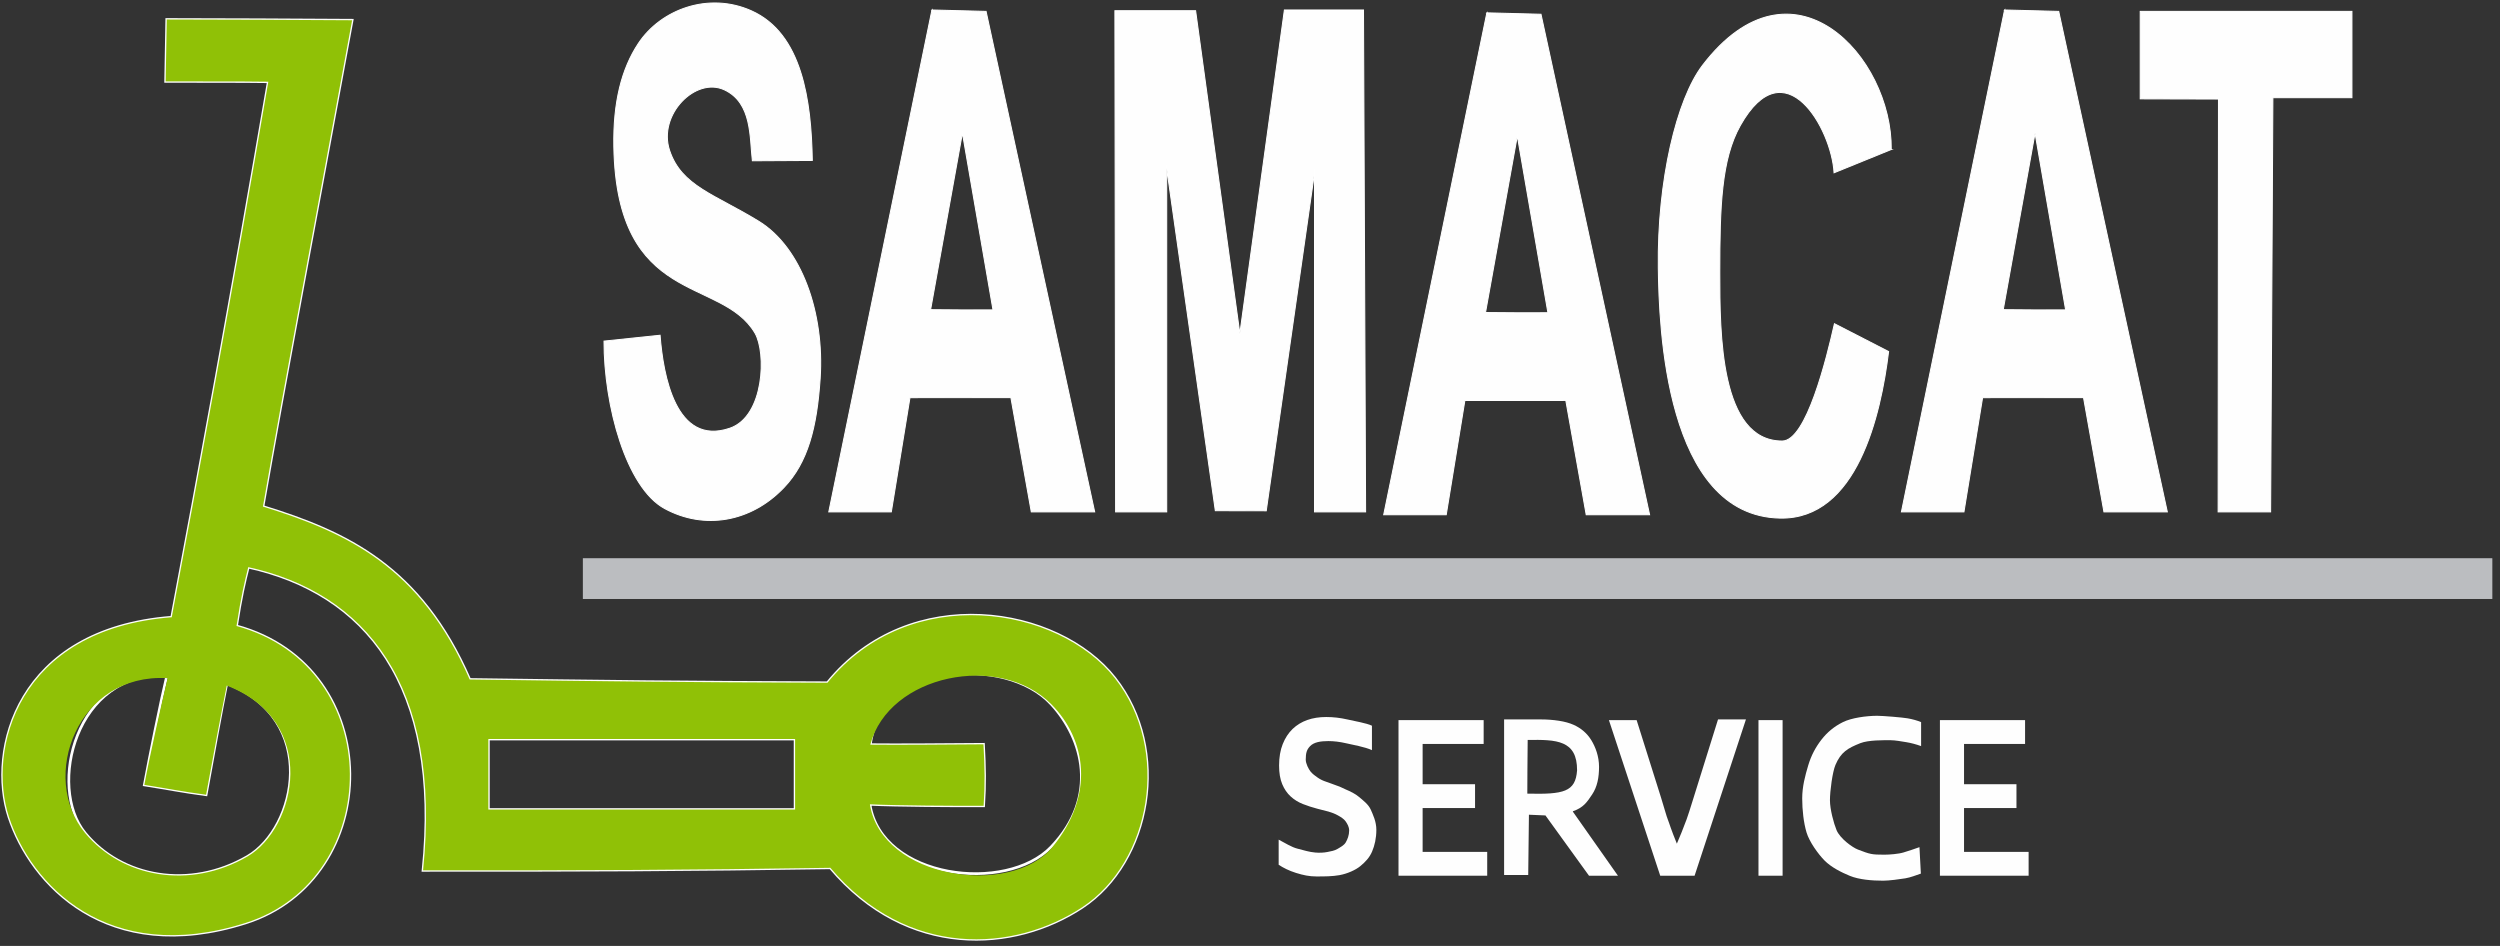 <?xml version="1.0" encoding="UTF-8"?> <svg xmlns="http://www.w3.org/2000/svg" xmlns:xlink="http://www.w3.org/1999/xlink" xmlns:xodm="http://www.corel.com/coreldraw/odm/2003" xml:space="preserve" width="185mm" height="70mm" version="1.1" style="shape-rendering:geometricPrecision; text-rendering:geometricPrecision; image-rendering:optimizeQuality; fill-rule:evenodd; clip-rule:evenodd" viewBox="0 0 18500 7000"><rect x="0" y="0" width="18500" height="7000" fill="#333333" stroke="none"/> <defs> <style type="text/css"> .str2 {stroke:#BBBDC0;stroke-width:20;stroke-miterlimit:22.926} .str0 {stroke:#FDFDFD;stroke-width:20;stroke-miterlimit:22.926} .str1 {stroke:white;stroke-width:20;stroke-miterlimit:22.926} .str3 {stroke:white;stroke-width:7.62;stroke-miterlimit:22.926} .fil0 {fill:none} .fil2 {fill:#90C106} .fil1 {fill:#BBBDC0} .fil3 {fill:#FEFEFE;fill-rule:nonzero} </style> </defs> <g id="Слой_x0020_1">  <path class="fil0 str0" d="M1234.13 144.22c453.64,1.05 885.2,2.17 1371.52,5.65 -269.26,1462.5 -501.99,2690.17 -659.93,3598.84 618.53,190.65 1166.81,445.28 1529.98,1279.51 1019.3,13.91 1555.13,20.69 2647.48,24.17 612.27,-751.43 1709.41,-566.17 2126.86,-33.92 417.45,532.26 264.39,1360.24 -240.04,1694.19 -504.43,333.96 -1294.82,384.05 -1865.35,-290.83 -1063.12,16.7 -1821.52,19.48 -3014.05,18.79 143.33,-1382.5 -435.55,-2054.6 -1293.43,-2243.85 -27.13,107.15 -53.56,217.08 -86.96,435.55 1119.33,306.39 1094.57,1871.99 67.49,2197.23 -1027.07,325.23 -1589.82,-290.84 -1751.24,-783.43 -161.41,-492.58 57.05,-1390.13 1204.36,-1478.49 187.16,-990.07 453.11,-2431.53 714.73,-3962.9 -201.77,-3.48 -552.7,-0.86 -759.69,-2.61 3.05,-172.63 6.54,-341.8 8.27,-457.9z"></path> <path class="fil0 str1" d="M1235.11 4997.54c-677.21,-34.79 -884.48,826.49 -605.33,1166.57 271.33,330.56 774.64,422.06 1201.37,173.94 361.41,-210.15 536.3,-1014.65 -153.08,-1280.2 -37.11,183.22 -104.37,554.29 -153.07,823.32 -173.94,-23.19 -294.53,-47.54 -456.88,-73.06 39.43,-213.36 120.59,-615.75 166.99,-810.57z"></path> <path class="fil0 str1" d="M6437.24 5951.92c86.51,551.85 1009.7,661.55 1341.34,315.11 356.33,-372.25 234.32,-802.3 0.64,-1056.07 -343.39,-372.91 -1265.79,-291.3 -1338.99,299.73 186.92,2.39 564.03,-0.51 837.43,-2.69 9.55,175.22 11.74,290.72 1.21,454.97 -216.98,0.94 -641.58,-1.69 -841.63,-11.05z"></path> <rect class="fil0 str1" x="3613.8" y="5468.78" width="2269.94" height="521.82"></rect> <rect class="fil1 str2" x="4323.18" y="4140.72" width="14110.11" height="281.79"></rect> <path class="fil2" d="M6440.23 5510.69c135.82,-517.97 955.88,-685.31 1338.99,-299.73 258.67,260.34 324.61,670.87 9.8,1056.07 -307.44,376.16 -1265.28,236.74 -1351.78,-315.11 200.05,9.36 624.65,11.98 841.64,11.05 10.52,-164.25 8.33,-279.76 -1.22,-454.97 -273.41,2.18 -650.51,5.08 -837.43,2.69zm1809.81 -492.22c-417.45,-532.25 -1514.59,-717.51 -2126.86,33.92 -1092.35,-3.48 -1628.18,-10.26 -2647.48,-24.17 -363.17,-834.23 -911.45,-1088.86 -1529.98,-1279.51 157.94,-908.67 390.67,-2136.34 659.93,-3598.84 -486.32,-3.48 -917.88,-4.6 -1371.52,-5.65 -1.73,116.1 -5.22,285.27 -8.27,457.9 206.99,1.75 557.92,-0.87 759.69,2.61 -261.62,1531.37 -527.57,2972.83 -714.73,3962.9 -1147.31,88.36 -1365.77,985.91 -1204.36,1478.49 161.42,492.59 724.17,1108.66 1751.24,783.43 1027.08,-325.24 1051.84,-1890.84 -67.49,-2197.23 33.4,-218.47 59.83,-328.4 86.96,-435.55 857.88,189.25 1436.76,861.35 1293.43,2243.85 1192.53,0.69 1950.93,-2.09 3014.05,-18.79 570.53,674.88 1360.92,624.79 1865.35,290.83 504.43,-333.95 657.49,-1161.93 240.04,-1694.19zm-6571.97 55.04c689.38,265.55 514.49,1054.39 153.08,1264.54 -426.73,248.11 -928.77,155.57 -1201.37,-173.94 -341.77,-413.13 -56.22,-1185.7 610.55,-1145.69 -46.39,194.82 -132.78,576.33 -172.21,789.69 162.35,25.52 282.94,49.87 456.88,73.06 48.7,-269.03 115.96,-624.44 153.07,-807.66zm1935.73 395.27l2269.94 0 0 521.82 -2269.94 0 0 -521.82z"></path> <g id="_1752911314160"> <path class="fil3 str3" d="M14833.86 73.9l400.6 10.44 803.62 3703.45 -468.94 0 -151.04 -845.63 -746.91 0.5 -137.96 845.13 -462.6 0 763.23 -3713.89zm451.93 2219.21c-10.94,-69.3 -217.49,-1252.91 -226.4,-1308.67 -57.62,323.3 -224.26,1239.79 -235.48,1307.06 164.95,2.17 298.76,2.25 461.88,1.61z"></path> <path class="fil3 str3" d="M11002.69 95.07l400.6 10.44 803.62 3703.45 -468.94 0 -151.04 -845.63 -746.91 0.5 -137.96 845.13 -462.6 0 763.23 -3713.89zm451.93 2219.21c-10.94,-69.3 -217.49,-1252.91 -226.4,-1308.67 -57.62,323.3 -224.26,1239.79 -235.48,1307.06 164.95,2.17 298.76,2.25 461.88,1.61z"></path> <polygon class="fil3 str3" points="15837.57,84.34 17404.25,84.34 17404.25,723.08 16819.27,723.07 16802.58,3787.79 16414.21,3787.79 16416.78,732.91 15837.57,731.42 "></polygon> <path class="fil3 str3" d="M13995.18 1106.35l-423.03 172.1c-18.02,-325.86 -364.43,-936.3 -694,-349.55 -140.14,249.49 -151.74,599.94 -151.74,1088.49 0,453.72 2.03,1246.99 462.12,1246.35 179.47,-0.25 328.72,-614.34 386.4,-868.15l400.77 206c-58,473.62 -234.39,1243.44 -803.18,1232.28 -850.97,-16.71 -895.42,-1417.17 -901.06,-1852.67 -8.35,-644.49 135.46,-1247.05 327.76,-1498.2 663.2,-866.15 1403.84,-66.41 1395.96,623.35z"></path> <polygon class="fil3 str3" points="8250.34,79.13 8847.43,79.13 9174.83,2469.29 9504.54,73.9 10089.8,73.9 10105.45,3787.79 9727.41,3787.79 9727.41,1276.62 9370.15,3779.83 8993.47,3779.12 8633.6,1245.31 8633.61,3787.79 8255.56,3787.79 "></polygon> <path class="fil3 str3" d="M6896.35 73.9l400.6 10.44 803.62 3703.45 -468.94 0 -151.04 -845.63 -746.91 0.5 -137.96 845.13 -462.6 0 763.23 -3713.89zm451.93 2219.21c-10.94,-69.3 -217.49,-1252.91 -226.4,-1308.67 -57.62,323.3 -224.26,1239.79 -235.48,1307.06 164.95,2.17 298.76,2.25 461.88,1.61z"></path> <path class="fil3 str3" d="M6011.07 1187.29l-443.55 2.41c-20.53,-171.86 -0.46,-428.43 -206.9,-524.95 -212.45,-99.34 -493.29,183.04 -405.9,447.86 87.4,264.82 332.96,324.45 659.58,524.59 317.15,194.34 487.19,677.79 454.81,1164.31 -24.12,362.53 -91.02,620.38 -267.75,805.78 -244.96,256.96 -589.51,315 -882.9,155.84 -284.18,-154.18 -449.3,-760.09 -448.76,-1238.95l414.85 -43.32c22.54,293.59 114.76,824.01 515.52,688.35 258.19,-87.4 271.33,-561.35 186.52,-705 -249.31,-422.22 -1023.36,-190.69 -1044.23,-1379.64 -5.74,-326.78 56.99,-574.63 181.24,-762.6 167.67,-253.65 522.09,-383.24 837.7,-241.45 375.49,168.68 441.78,663.19 449.77,1106.77z"></path> </g> <g id="_1752911314448"> <path class="fil3" d="M11832.93 5674.78c0,80.22 -13.64,148.24 -51.05,204.25 -37.29,55.8 -63.88,97.27 -142.45,124.3l0 3.24 333.36 473.73 -214.17 0 -322.37 -446.11 -122.2 -5.22 -5.23 446.11 -178.47 0 0 -1151.42 268.89 0.01c49.08,0 94.48,3.44 136.58,9.99 42.06,6.56 78.17,16.36 108.07,29.68 57.05,25.41 101.25,64.07 132.13,114.62 30.99,50.75 56.91,119.82 56.91,196.82zm-162.54 25.88c1.01,-224.46 -153.77,-228.23 -365.53,-224.92 -1.1,114.4 -3.05,333.86 -2.75,397.12 267.85,6.23 356.87,-11.83 368.28,-172.2z"></path> <polygon class="fil3" points="14533.86,6303.97 15011.76,6303.97 15011.76,6480.3 14355.39,6480.3 14355.39,5328.88 14985.49,5328.88 14985.49,5505.21 14533.86,5505.21 14533.86,5803.21 14921.78,5803.21 14921.78,5979.53 14533.86,5979.53 "></polygon> <path class="fil3" d="M13990.34 5477.53c-48.34,0 -163.61,-2.13 -224.12,21.98 -92.88,37.02 -143.66,65.96 -184.2,161.8 -21.68,51.27 -40.44,192.3 -40.44,260.47 0,67.9 28.29,171.18 48.64,220.72 25.39,61.8 117.09,128.57 158.63,144.38 90.27,34.38 100.55,37.8 194.53,37.8 36.94,0 105.52,-5.09 142.54,-16.52 38.38,-11.84 84.56,-26.61 118.02,-39.24l10.44 195.81c-33.96,11.45 -75.6,28.28 -114.78,34.86 -39.37,6.62 -121.81,17.52 -163.95,17.52 -82.29,0 -179.23,-7.87 -246.87,-35.81 -63,-26.02 -138.1,-63.35 -187.97,-114.22 -46.1,-47.02 -111.75,-137.2 -132.79,-207.99 -21.04,-70.79 -31.72,-164.94 -31.72,-250.46 0,-87.87 21.86,-169.29 44.4,-244.51 22.53,-75.19 55.19,-135.15 97.65,-190.2 42.52,-55.12 95.4,-98.59 159.14,-130.19 63.62,-31.54 172.37,-46.54 252.67,-46.9 41.12,-0.18 189.69,12.21 226.58,18.83 36.7,6.59 69.9,15.87 99.4,27.92l0 177.5c-38.67,-13.81 -74.88,-23.21 -108.32,-28.8 -33.22,-5.56 -85.5,-14.75 -117.48,-14.75z"></path> <polygon class="fil3" points="13012.74,6480.3 13012.74,5328.88 13191.2,5328.88 13191.2,6480.3 "></polygon> <path class="fil3" d="M12443.13 6160.92c21.75,-57.08 27.81,-71.75 37.79,-97.83 9.95,-26 26.52,-79.51 52.27,-162.02l180.21 -577.41 206.59 0 -380 1156.64 -254.3 0 -379.75 -1151.42 205.16 0 180.2 572.19c25.95,82.4 39.82,136.87 50.32,162.68 11.96,29.34 20.66,66.19 67.22,179.37l34.29 -82.2z"></path> <polygon class="fil3" points="10527.42,6303.97 11005.33,6303.97 11005.33,6480.3 10348.95,6480.3 10348.95,5328.88 10979.05,5328.88 10979.05,5505.21 10527.42,5505.21 10527.42,5803.21 10915.34,5803.21 10915.34,5979.53 10527.42,5979.53 "></polygon> <path class="fil3" d="M9983.74 6146.49c0,-29.1 -13.92,-50.26 -25.98,-68.22 -12.2,-18.15 -36.47,-32.8 -57.23,-44.38 -20.88,-11.63 -44.11,-20.85 -69.9,-28.21 -25.78,-7.05 -53.04,-14.1 -81.3,-20.86 -37.68,-9.99 -73.86,-21.45 -108.07,-34.97 -34.21,-13.52 -64.45,-32.33 -90.48,-56.13 -26.02,-23.81 -46.85,-54.08 -62.21,-90.81 -15.62,-36.74 -23.31,-82.58 -23.31,-137.83 0,-60.83 8.93,-113.73 27.02,-158.99 17.85,-44.96 42.39,-82.28 73.13,-111.97 30.98,-29.38 66.93,-51.43 108.57,-66.11 41.39,-14.7 88,-22.05 139.8,-22.05 51.81,0 103.88,5.89 156.17,17.93 52.28,12.03 144.5,27.62 182.42,46.43l0 180.74c-50.32,-23.51 -146.01,-40.54 -192.34,-51.14 -46.1,-10.54 -89.73,-15.87 -130.39,-15.87 -58.5,0 -107.49,8.46 -135.33,37.91 -23.88,25.25 -31.76,48.84 -31.76,99.38 0,29.39 21.02,70.52 36.67,89.55 13.64,16.57 34.75,31.79 52.58,44.11 17.83,12.33 38.41,22.46 61.72,29.98 23.02,7.43 49.58,18.38 74.92,27.1 41.14,14.16 31.63,13.39 68.86,29.33 36.47,15.62 70.77,31.89 99.65,56.13 28.87,24.24 70.2,55.54 87.05,94.33 16.85,38.79 41.06,88.46 41.06,148.71 0,62 -12.3,115.8 -31.62,161.04 -19.31,45.25 -50.76,77.7 -86.46,107.33 -35.4,29.4 -97.1,56.67 -154.41,67.09 -52.16,9.48 -110.5,9.7 -170.99,9.7 -52.79,0 -95.74,-8.93 -151.99,-26.46 -50.11,-15.62 -93.46,-37.57 -127.42,-59.9l0 -185.99c48.09,24.69 94.75,55.81 140.31,66.96 45.31,11.09 83.48,24.61 131.65,28.55 31.93,2.61 62.29,1.16 89.32,-4.26 26.97,-5.42 52.62,-9.47 74.19,-22.69 21.56,-13.22 48.07,-25.94 61.24,-48.8 13.04,-22.63 24.86,-53.16 24.86,-86.66z"></path> </g> </g> </svg> 